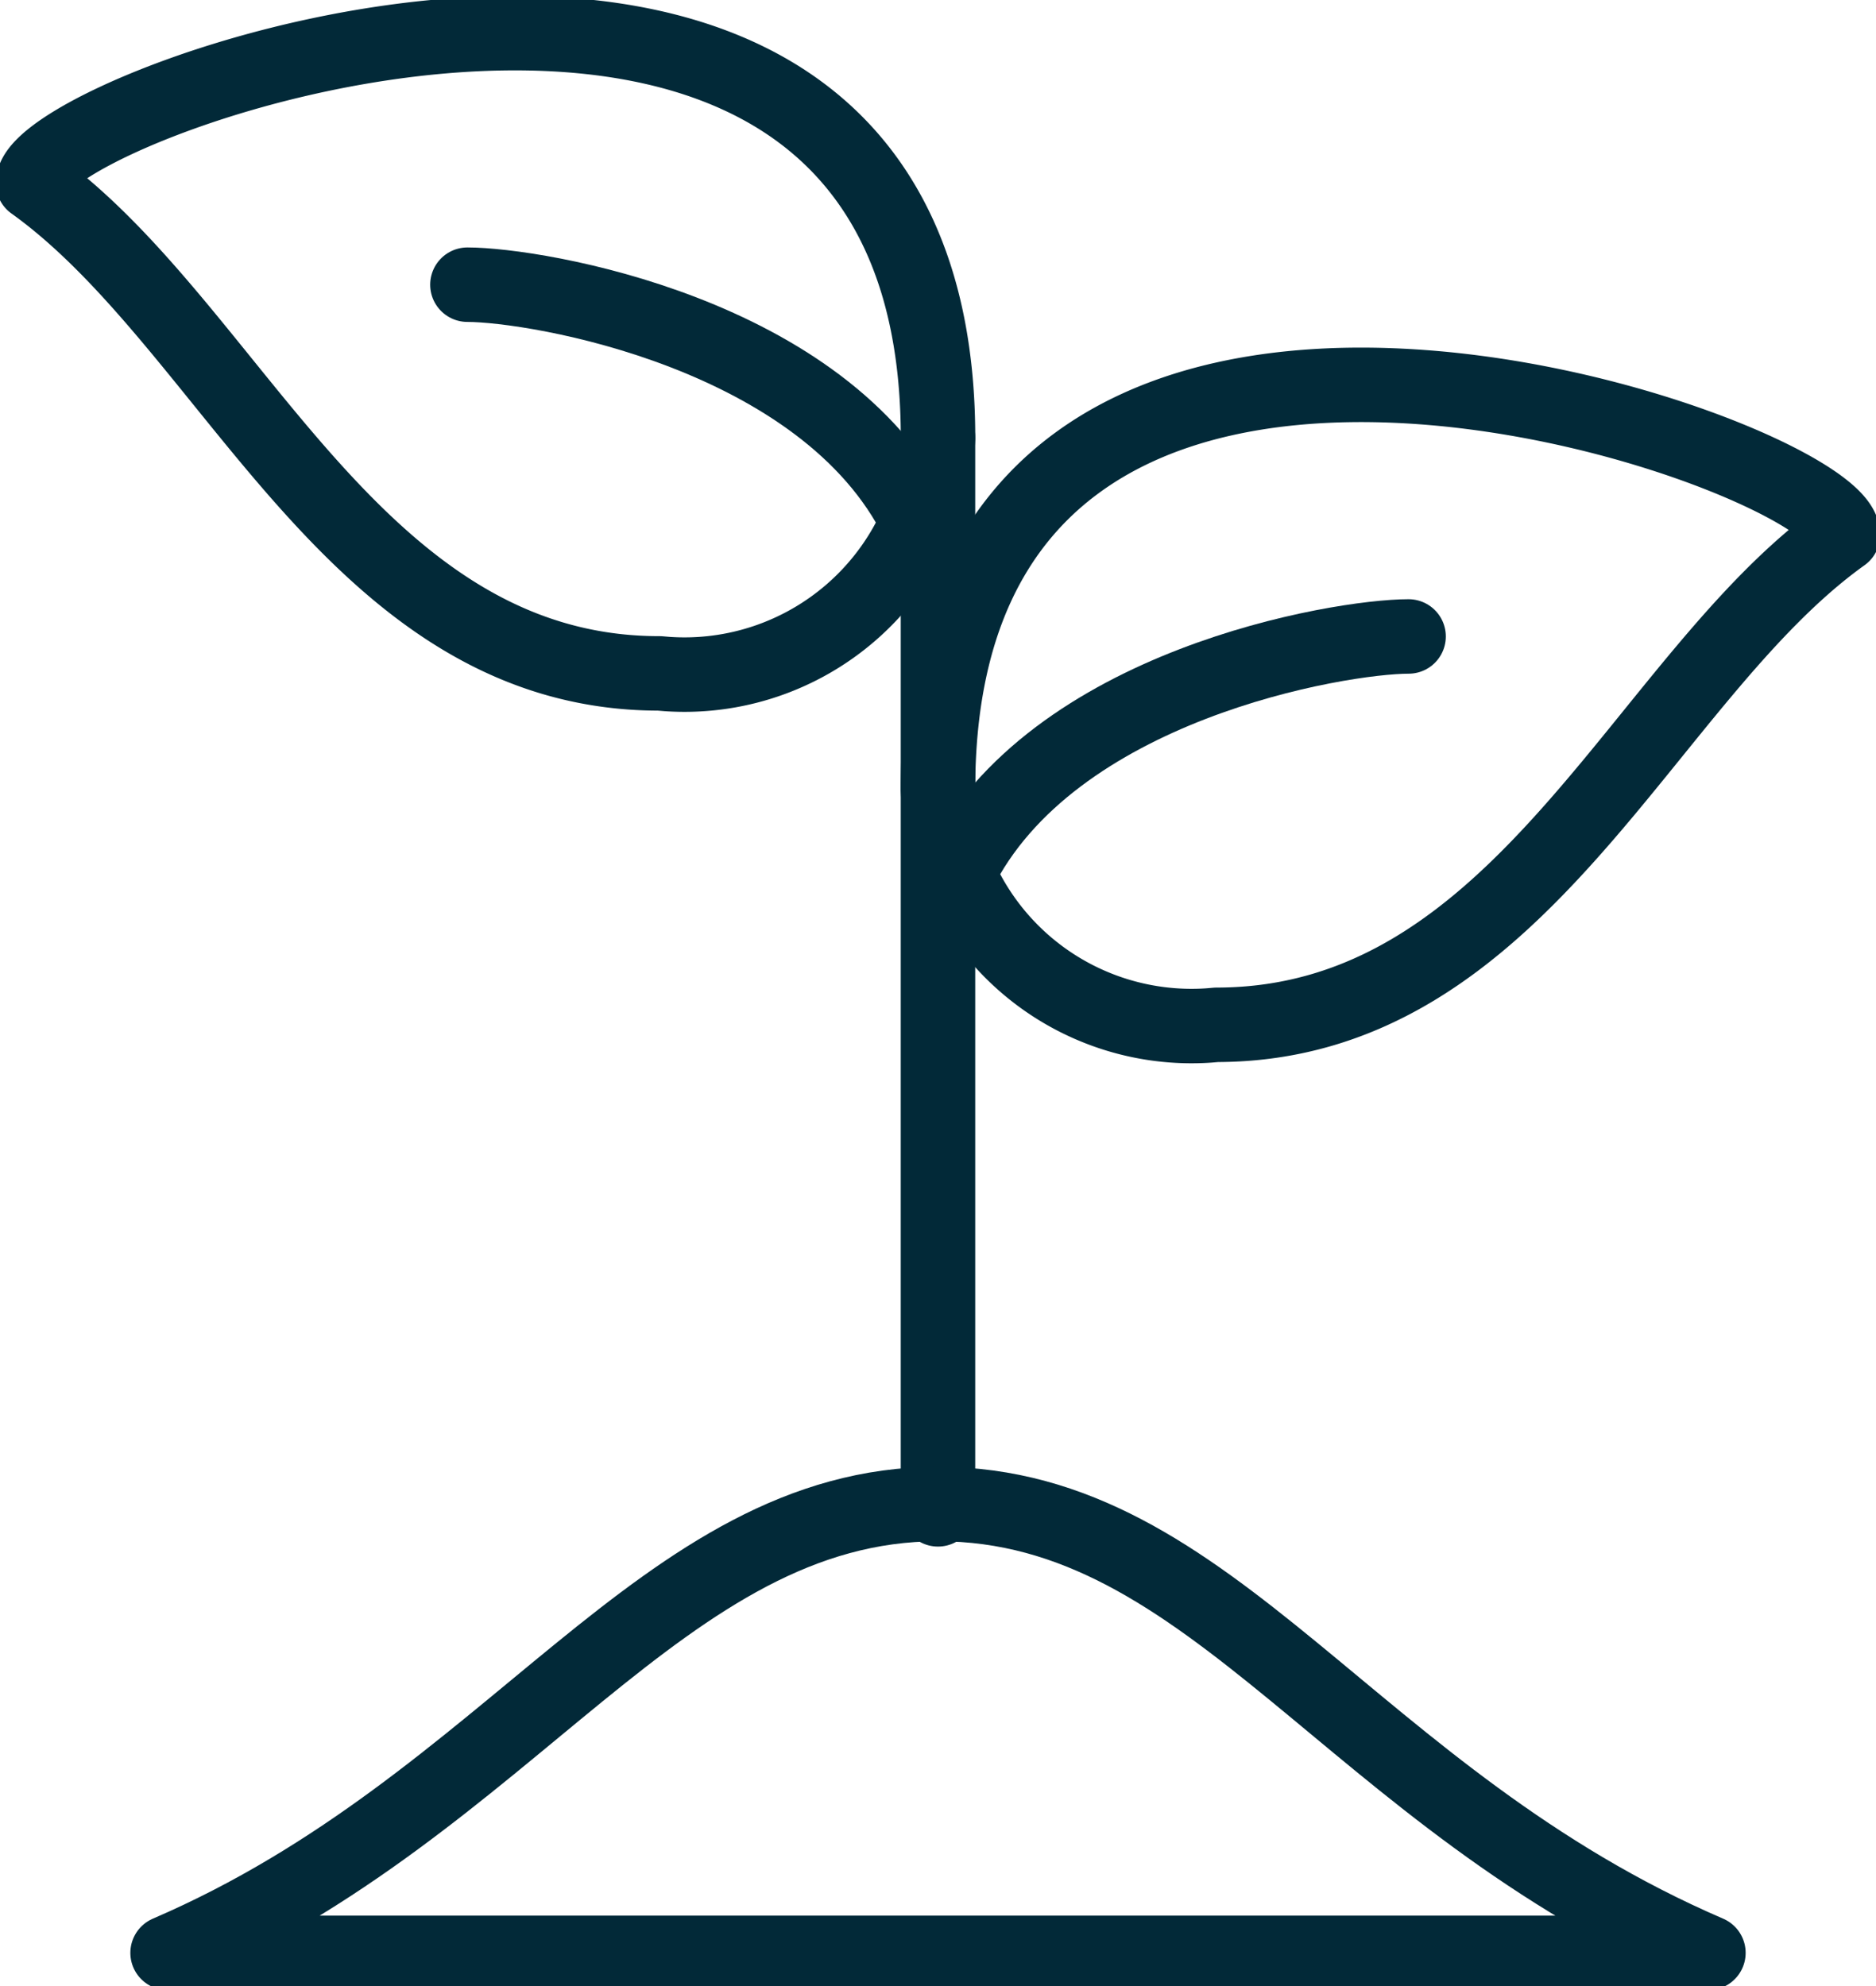 <svg id="Group_24288" data-name="Group 24288" xmlns="http://www.w3.org/2000/svg" xmlns:xlink="http://www.w3.org/1999/xlink" width="37.779" height="40" viewBox="0 0 37.779 40">
  <defs>
    <clipPath id="clip-path">
      <rect id="Rectangle_3257" data-name="Rectangle 3257" width="37.779" height="40" fill="none" stroke="#022938" stroke-width="1.5"/>
    </clipPath>
  </defs>
  <g id="Group_24287" data-name="Group 24287" transform="translate(0 0)" clip-path="url(#clip-path)">
    <path id="Path_13061" data-name="Path 13061" d="M.5,3.524c0-1.64,18.223-8.1,18.223,5.127a5.118,5.118,0,0,1-5.453,4.759l-.156-.013C6.951,13.4,4.535,6.415.5,3.524Z" transform="translate(0.167 0.166)" fill="none" stroke="#022938" stroke-linecap="round" stroke-linejoin="round" stroke-width="1.5"/>
    <path id="Path_13062" data-name="Path 13062" d="M7.06,4.3c1.389,0,7.191.968,9.067,4.773" transform="translate(2.353 1.434)" fill="none" stroke="#022938" stroke-linecap="round" stroke-linejoin="round" stroke-width="1.5"/>
    <path id="Path_13063" data-name="Path 13063" d="M32.39,8.837c0-1.64-18.223-8.1-18.223,5.127a5.118,5.118,0,0,0,5.457,4.753l.152-.013C25.939,18.7,28.35,11.726,32.39,8.837Z" transform="translate(4.722 1.937)" fill="none" stroke="#022938" stroke-linecap="round" stroke-linejoin="round" stroke-width="1.5"/>
    <path id="Path_13064" data-name="Path 13064" d="M23.541,9.614c-1.389,0-7.191.968-9.067,4.773" transform="translate(4.825 3.205)" fill="none" stroke="#022938" stroke-linecap="round" stroke-linejoin="round" stroke-width="1.5"/>
    <line id="Line_652" data-name="Line 652" y2="21.583" transform="translate(18.889 8.817)" fill="none" stroke="#022938" stroke-linecap="round" stroke-linejoin="round" stroke-width="1.5"/>
    <path id="Path_13065" data-name="Path 13065" d="M33.56,31.76H2.531c6.947-2.987,9.956-9.04,15.515-9.04S26.36,28.659,33.56,31.76Z" transform="translate(0.844 7.573)" fill="none" stroke="#022938" stroke-linecap="round" stroke-linejoin="round" stroke-width="1.5"/>
  </g>
</svg>
